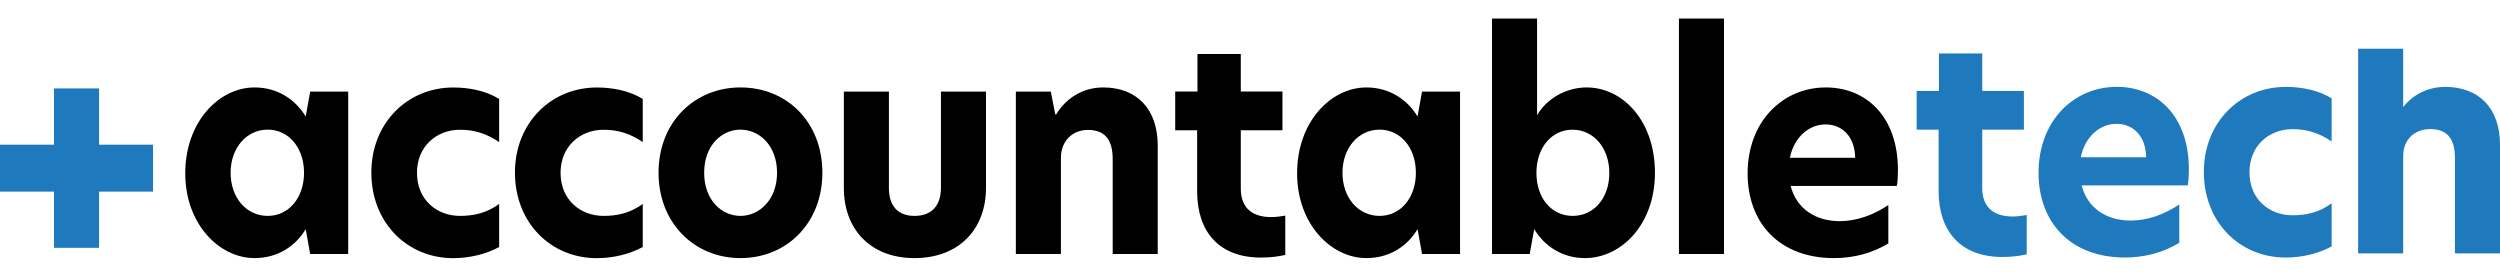 <svg style="max-width: 100%;" width="215" height="24" viewBox="0 0 248 24" fill="none" xmlns="http://www.w3.org/2000/svg">
    <g clip-path="url(#clip0)">
        <path d="M18.377 15.356C18.377 10.21 21.755 6.832 25.246 6.832C27.564 6.832 29.322 8.055 30.326 9.715L30.77 7.242H34.541V23.357H30.77L30.326 20.884C29.322 22.57 27.564 23.761 25.246 23.761C21.755 23.761 18.377 20.388 18.377 15.356ZM30.16 15.297C30.16 12.797 28.624 11.018 26.56 11.018C24.439 11.018 22.877 12.851 22.877 15.297C22.877 17.77 24.439 19.575 26.56 19.575C28.624 19.575 30.16 17.797 30.16 15.297Z" fill="black"></path>
        <path d="M45.636 19.575C46.867 19.575 48.232 19.343 49.515 18.384V22.662C48.232 23.357 46.613 23.767 44.964 23.767C40.386 23.767 36.838 20.248 36.838 15.275C36.838 10.361 40.412 6.837 44.964 6.837C46.526 6.837 48.206 7.155 49.515 7.974V12.252C48.232 11.38 47.001 11.029 45.636 11.029C43.319 11.029 41.364 12.656 41.364 15.307C41.364 17.974 43.319 19.575 45.636 19.575Z" fill="black"></path>
        <path d="M59.881 19.575C61.112 19.575 62.477 19.343 63.76 18.384V22.662C62.477 23.357 60.853 23.767 59.208 23.767C54.626 23.767 51.082 20.248 51.082 15.275C51.082 10.361 54.657 6.837 59.208 6.837C60.77 6.837 62.446 7.155 63.76 7.974V12.252C62.477 11.38 61.246 11.029 59.881 11.029C57.563 11.029 55.608 12.656 55.608 15.307C55.608 17.974 57.563 19.575 59.881 19.575Z" fill="black"></path>
        <path d="M65.327 15.297C65.327 10.264 68.901 6.832 73.453 6.832C78.061 6.832 81.579 10.264 81.579 15.297C81.579 20.27 78.061 23.761 73.453 23.761C68.901 23.761 65.327 20.302 65.327 15.297ZM77.084 15.297C77.084 12.565 75.299 11.018 73.453 11.018C71.612 11.018 69.853 12.559 69.853 15.297C69.853 18.034 71.612 19.575 73.453 19.575C75.299 19.575 77.084 18.001 77.084 15.297Z" fill="black"></path>
        <path d="M83.71 16.811V7.242H88.179V16.811C88.179 18.616 89.099 19.575 90.718 19.575C92.363 19.575 93.341 18.616 93.341 16.784V7.242H97.81V16.811C97.81 20.884 95.13 23.761 90.718 23.761C86.332 23.761 83.71 20.884 83.71 16.811Z" fill="black"></path>
        <path d="M114.847 12.592V23.352H110.379V13.928C110.379 11.951 109.541 11.046 107.922 11.046C106.329 11.046 105.242 12.209 105.242 13.809V23.352H100.773V7.242H104.239L104.684 9.51H104.767C105.687 7.996 107.306 6.832 109.432 6.832C112.779 6.832 114.847 8.987 114.847 12.592Z" fill="black"></path>
        <path d="M123.087 7.241H127.22V11.083H123.087V16.87C123.087 18.907 124.37 19.693 126.103 19.693C126.521 19.693 126.997 19.634 127.499 19.548V23.443C126.858 23.589 126.159 23.707 125.068 23.707C120.961 23.707 118.758 21.175 118.758 17.161V11.078H116.58V7.236H118.789V3.513H123.087V7.241Z" fill="black"></path>
        <path d="M128.673 15.356C128.673 10.21 132.051 6.832 135.542 6.832C137.859 6.832 139.618 8.055 140.621 9.715L141.066 7.242H144.837V23.357H141.066L140.621 20.884C139.618 22.57 137.859 23.761 135.542 23.761C132.051 23.761 128.673 20.388 128.673 15.356ZM140.456 15.297C140.456 12.797 138.92 11.018 136.856 11.018C134.735 11.018 133.173 12.851 133.173 15.297C133.173 17.77 134.735 19.575 136.856 19.575C138.925 19.575 140.456 17.797 140.456 15.297Z" fill="black"></path>
        <path d="M152.471 9.596C153.423 7.937 155.378 6.832 157.385 6.832C160.985 6.832 164.171 10.146 164.171 15.297C164.171 20.442 160.82 23.761 157.22 23.761C154.985 23.761 153.201 22.57 152.192 20.884L151.747 23.357H148.008V0H152.477V9.596H152.471ZM152.414 15.297C152.414 17.829 153.92 19.575 156.014 19.575C158.109 19.575 159.645 17.802 159.645 15.329C159.645 12.856 158.109 11.024 155.989 11.024C153.925 11.024 152.414 12.797 152.414 15.297Z" fill="black"></path>
        <path d="M166.551 0H171.02V23.357H166.551V0Z" fill="black"></path>
        <path d="M188.166 16.606H177.635C178.219 18.901 180.149 20.097 182.492 20.097C184.194 20.097 185.844 19.488 187.323 18.497V22.306C185.73 23.266 183.914 23.761 181.933 23.761C176.487 23.761 173.363 20.243 173.363 15.356C173.363 10.237 176.823 6.832 181.126 6.832C185.062 6.832 188.275 9.655 188.275 15.033C188.275 15.62 188.249 16.143 188.166 16.606ZM184.033 13.815C184.007 11.719 182.75 10.501 181.1 10.501C179.425 10.501 177.971 11.784 177.552 13.815H184.033Z" fill="black"></path>
        <path d="M196.638 7.182H200.771V11.024H196.638V16.811C196.638 18.847 197.921 19.634 199.654 19.634C200.073 19.634 200.549 19.575 201.05 19.488V23.384C200.409 23.529 199.711 23.648 198.619 23.648C194.518 23.648 192.309 21.116 192.309 17.102V11.024H190.131V7.182H192.34V3.459H196.638V7.182Z" fill="#1F79BD"></path>
        <path d="M217.023 16.547H206.497C207.081 18.842 209.011 20.038 211.354 20.038C213.055 20.038 214.705 19.429 216.185 18.438V22.247C214.592 23.206 212.776 23.702 210.795 23.702C205.349 23.702 202.224 20.183 202.224 15.297C202.224 10.178 205.685 6.773 209.988 6.773C213.924 6.773 217.136 9.596 217.136 14.973C217.136 15.561 217.111 16.083 217.023 16.547ZM212.895 13.756C212.869 11.66 211.612 10.442 209.962 10.442C208.287 10.442 206.833 11.724 206.414 13.756H212.895Z" fill="#1F79BD"></path>
        <path d="M227.419 19.515C228.65 19.515 230.016 19.284 231.298 18.324V22.602C230.016 23.298 228.392 23.707 226.747 23.707C222.164 23.707 218.621 20.189 218.621 15.216C218.621 10.302 222.195 6.778 226.747 6.778C228.309 6.778 229.985 7.096 231.298 7.915V12.193C230.016 11.32 228.785 10.97 227.419 10.97C225.102 10.97 223.147 12.597 223.147 15.248C223.147 17.915 225.102 19.515 227.419 19.515Z" fill="#1F79BD"></path>
        <path d="M238.395 8.755H238.421C239.285 7.619 240.795 6.778 242.553 6.778C245.879 6.778 248 8.842 248 12.538V23.298H243.531V13.842C243.531 11.864 242.719 10.964 241.074 10.964C239.564 10.964 238.395 11.951 238.395 13.669V23.298H233.926V2.99H238.395V8.755Z" fill="#1F79BD"></path>
        <path class="logo__plus logo__plus--vertical" d="M5.359 6.929H9.828V22.743H5.359V6.929Z" fill="#1F79BD"></path>
        <path class="logo__plus logo__plus--horizontal" d="M15.181 12.511V17.166H0V12.511H15.181Z" fill="#1F79BD"></path>
    </g>
    <defs>
        <clipPath id="clip0">
            <rect width="248" height="23.767" fill="white"></rect>
        </clipPath>
    </defs>
</svg>